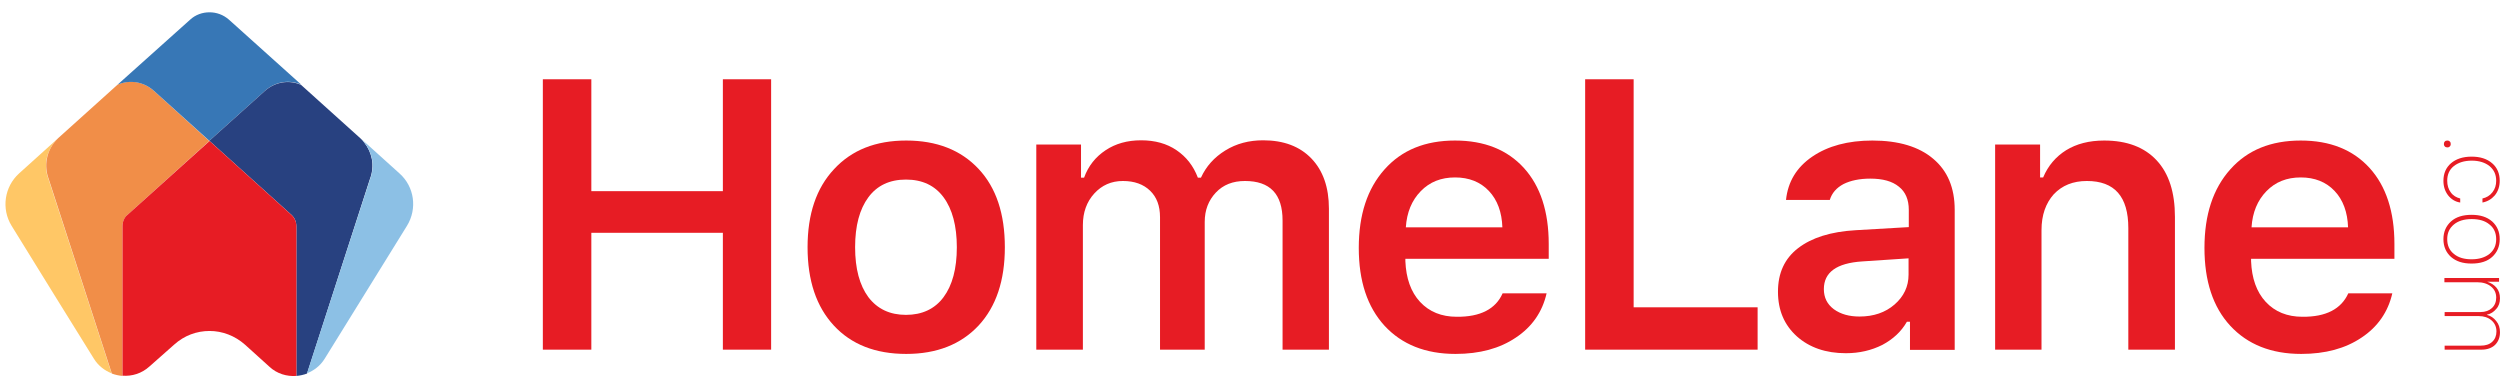 <svg width="116" height="18" viewBox="0 0 116 18" fill="none" xmlns="http://www.w3.org/2000/svg">
<path d="M35.78 16.224H33.541V10.802H27.438V16.224H25.188V3.678H27.438V8.87H33.541V3.678H35.78V16.224Z" fill="#E71C24"/>
<path d="M42.048 16.422C40.621 16.422 39.501 15.982 38.689 15.104C37.877 14.226 37.471 13.019 37.471 11.471C37.471 9.934 37.877 8.727 38.7 7.849C39.523 6.96 40.632 6.521 42.048 6.521C43.464 6.521 44.584 6.96 45.407 7.838C46.23 8.716 46.625 9.934 46.625 11.471C46.625 13.019 46.219 14.226 45.407 15.104C44.584 15.982 43.464 16.422 42.048 16.422ZM40.292 13.787C40.709 14.336 41.291 14.61 42.037 14.61C42.783 14.61 43.376 14.336 43.782 13.787C44.188 13.238 44.397 12.47 44.397 11.471C44.397 10.483 44.188 9.704 43.782 9.155C43.376 8.606 42.794 8.332 42.037 8.332C41.28 8.332 40.698 8.606 40.292 9.155C39.886 9.704 39.677 10.472 39.677 11.471C39.677 12.47 39.886 13.238 40.292 13.787Z" fill="#E71C24"/>
<path d="M48.084 16.224V6.707H50.159V8.244H50.301C50.499 7.695 50.839 7.278 51.3 6.971C51.761 6.663 52.31 6.51 52.947 6.51C53.594 6.51 54.143 6.663 54.593 6.971C55.043 7.278 55.373 7.695 55.581 8.244H55.724C55.965 7.717 56.339 7.3 56.854 6.982C57.37 6.663 57.952 6.51 58.611 6.51C59.566 6.51 60.312 6.795 60.85 7.355C61.388 7.915 61.662 8.694 61.662 9.682V16.224H59.511V10.231C59.511 9.001 58.929 8.398 57.766 8.398C57.206 8.398 56.756 8.573 56.415 8.936C56.075 9.298 55.899 9.748 55.899 10.297V16.224H53.825V10.077C53.825 9.55 53.671 9.144 53.364 8.848C53.056 8.551 52.639 8.398 52.102 8.398C51.564 8.398 51.124 8.595 50.773 8.98C50.422 9.364 50.246 9.858 50.246 10.439V16.224H48.084Z" fill="#E71C24"/>
<path d="M69.721 13.611H71.762C71.565 14.479 71.082 15.17 70.335 15.664C69.589 16.169 68.656 16.422 67.536 16.422C66.142 16.422 65.045 15.982 64.243 15.115C63.442 14.237 63.047 13.041 63.047 11.504C63.047 9.967 63.442 8.76 64.243 7.86C65.045 6.96 66.131 6.521 67.514 6.521C68.876 6.521 69.94 6.949 70.709 7.794C71.477 8.639 71.861 9.825 71.861 11.317V12.009H65.209V12.119C65.242 12.909 65.462 13.546 65.89 14.007C66.318 14.468 66.889 14.698 67.591 14.698C68.689 14.709 69.402 14.336 69.721 13.611ZM67.514 8.233C66.867 8.233 66.34 8.441 65.923 8.87C65.506 9.298 65.275 9.857 65.231 10.549H69.71C69.688 9.846 69.479 9.276 69.084 8.859C68.689 8.441 68.162 8.233 67.514 8.233Z" fill="#E71C24"/>
<path d="M81.553 14.259V16.224H73.551V3.678H75.801V14.259H81.553Z" fill="#E71C24"/>
<path d="M85.648 16.389C84.715 16.389 83.958 16.125 83.376 15.609C82.794 15.082 82.498 14.402 82.498 13.535C82.498 12.668 82.805 11.998 83.431 11.515C84.057 11.032 84.946 10.747 86.109 10.681L88.568 10.538V9.737C88.568 9.265 88.415 8.902 88.107 8.661C87.8 8.409 87.361 8.288 86.779 8.288C86.285 8.288 85.868 8.376 85.539 8.54C85.209 8.716 85.001 8.957 84.902 9.276H82.871C82.959 8.43 83.365 7.761 84.09 7.267C84.814 6.773 85.747 6.521 86.878 6.521C88.096 6.521 89.04 6.806 89.699 7.366C90.368 7.926 90.698 8.716 90.698 9.737V16.235H88.623V14.929H88.48C88.217 15.39 87.833 15.741 87.339 16.004C86.834 16.257 86.274 16.389 85.648 16.389ZM86.285 14.687C86.933 14.687 87.481 14.501 87.91 14.127C88.338 13.754 88.557 13.293 88.557 12.744V11.987L86.406 12.13C85.22 12.207 84.627 12.635 84.627 13.414C84.627 13.809 84.781 14.116 85.089 14.347C85.407 14.578 85.802 14.687 86.285 14.687Z" fill="#E71C24"/>
<path d="M92.574 16.224V6.707H94.66V8.233H94.802C95.033 7.684 95.395 7.267 95.867 6.971C96.35 6.674 96.932 6.521 97.635 6.521C98.688 6.521 99.501 6.828 100.071 7.443C100.642 8.057 100.917 8.935 100.917 10.066V16.224H98.754V10.582C98.754 9.122 98.118 8.398 96.833 8.398C96.186 8.398 95.681 8.606 95.296 9.012C94.923 9.429 94.726 9.978 94.726 10.681V16.224H92.574Z" fill="#E71C24"/>
<path d="M108.961 13.611H111.003C110.805 14.479 110.322 15.17 109.576 15.664C108.829 16.169 107.896 16.422 106.777 16.422C105.383 16.422 104.285 15.982 103.484 15.115C102.682 14.248 102.287 13.041 102.287 11.504C102.287 9.967 102.682 8.76 103.484 7.86C104.285 6.96 105.372 6.521 106.755 6.521C108.116 6.521 109.181 6.949 109.949 7.794C110.717 8.639 111.101 9.825 111.101 11.317V12.009H104.45V12.119C104.482 12.909 104.702 13.546 105.13 14.007C105.558 14.468 106.129 14.698 106.831 14.698C107.929 14.709 108.632 14.336 108.961 13.611ZM106.755 8.233C106.107 8.233 105.58 8.441 105.163 8.87C104.746 9.298 104.515 9.857 104.471 10.549H108.95C108.928 9.846 108.719 9.276 108.324 8.859C107.929 8.441 107.402 8.233 106.755 8.233Z" fill="#E71C24"/>
<path d="M113.396 6.686C113.396 6.642 113.407 6.598 113.44 6.565C113.473 6.532 113.506 6.521 113.561 6.521C113.605 6.521 113.638 6.532 113.671 6.565C113.704 6.598 113.715 6.631 113.715 6.686C113.715 6.73 113.704 6.763 113.671 6.796C113.638 6.829 113.605 6.84 113.561 6.84C113.517 6.84 113.473 6.829 113.44 6.796C113.407 6.763 113.396 6.73 113.396 6.686Z" fill="#E71C24"/>
<path d="M115.186 9.397V9.21C115.373 9.167 115.526 9.079 115.647 8.925C115.768 8.771 115.823 8.596 115.823 8.387C115.823 8.102 115.724 7.882 115.515 7.707C115.307 7.542 115.032 7.454 114.692 7.454C114.341 7.454 114.067 7.542 113.858 7.707C113.649 7.871 113.551 8.102 113.551 8.387C113.551 8.596 113.606 8.782 113.715 8.925C113.825 9.079 113.979 9.167 114.154 9.21V9.397C113.924 9.364 113.737 9.243 113.595 9.068C113.452 8.881 113.375 8.662 113.375 8.387C113.375 8.047 113.496 7.773 113.726 7.575C113.957 7.377 114.275 7.268 114.681 7.268C115.076 7.268 115.395 7.366 115.636 7.575C115.867 7.773 115.987 8.047 115.987 8.387C115.987 8.651 115.911 8.881 115.757 9.068C115.603 9.243 115.417 9.353 115.186 9.397Z" fill="#E71C24"/>
<path d="M113.726 11.922C113.496 11.713 113.375 11.439 113.375 11.098C113.375 10.758 113.496 10.484 113.726 10.275C113.957 10.067 114.275 9.968 114.681 9.968C115.087 9.968 115.395 10.067 115.636 10.275C115.867 10.484 115.987 10.758 115.987 11.098C115.987 11.439 115.867 11.713 115.636 11.922C115.406 12.13 115.087 12.229 114.681 12.229C114.275 12.229 113.968 12.13 113.726 11.922ZM113.858 10.418C113.649 10.593 113.551 10.813 113.551 11.098C113.551 11.384 113.649 11.614 113.858 11.779C114.067 11.955 114.341 12.031 114.681 12.031C115.032 12.031 115.307 11.944 115.515 11.779C115.724 11.603 115.823 11.384 115.823 11.098C115.823 10.813 115.724 10.582 115.515 10.418C115.307 10.242 115.032 10.165 114.681 10.165C114.33 10.165 114.056 10.253 113.858 10.418Z" fill="#E71C24"/>
<path d="M113.42 12.898H115.956V13.074H115.407C115.582 13.129 115.725 13.217 115.835 13.348C115.945 13.48 115.999 13.645 115.999 13.842C115.999 14.04 115.945 14.205 115.824 14.336C115.714 14.468 115.571 14.567 115.396 14.6V14.611C115.571 14.655 115.714 14.754 115.824 14.896C115.945 15.039 115.999 15.214 115.999 15.412C115.999 15.654 115.923 15.851 115.769 16.005C115.615 16.148 115.407 16.224 115.143 16.224H113.431V16.038H115.099C115.33 16.038 115.506 15.983 115.637 15.862C115.769 15.741 115.835 15.577 115.835 15.379C115.835 15.171 115.758 14.995 115.604 14.863C115.451 14.732 115.253 14.666 115.012 14.666H113.431V14.479H115.099C115.319 14.479 115.495 14.413 115.626 14.293C115.758 14.172 115.824 14.007 115.824 13.809C115.824 13.601 115.747 13.425 115.582 13.294C115.418 13.162 115.209 13.096 114.935 13.096H113.42V12.898Z" fill="#E71C24"/>
<path d="M0.886 8.046L2.675 6.433C2.621 6.487 2.566 6.553 2.511 6.619C2.335 6.839 2.214 7.113 2.16 7.388C2.105 7.695 2.138 8.013 2.247 8.299L5.178 17.322C4.871 17.201 4.563 16.981 4.355 16.641C3.4 15.115 1.6 12.195 0.535 10.472C0.052 9.682 0.206 8.661 0.886 8.046Z" fill="#FFC766"/>
<path d="M2.171 7.388C2.236 7.015 2.423 6.675 2.697 6.411L5.453 3.93C5.991 3.689 6.638 3.766 7.143 4.216L9.712 6.543L5.903 9.979C5.76 10.11 5.683 10.297 5.683 10.505V17.443C5.529 17.432 5.332 17.388 5.189 17.333L2.258 8.299C2.149 8.014 2.116 7.684 2.171 7.388Z" fill="#F18E48"/>
<path d="M8.823 0.912C9.075 0.681 9.394 0.571 9.723 0.571C10.041 0.571 10.36 0.681 10.623 0.912L13.982 3.93C13.444 3.689 12.797 3.766 12.292 4.216L9.712 6.532L7.144 4.216C6.639 3.766 5.991 3.7 5.453 3.93L8.823 0.912Z" fill="#3777B6"/>
<path d="M17.254 7.388C17.199 7.102 17.078 6.839 16.903 6.62C16.848 6.543 16.793 6.477 16.727 6.422L13.972 3.941C13.434 3.7 12.786 3.777 12.281 4.227L9.713 6.532L13.533 9.978C13.675 10.11 13.752 10.297 13.752 10.505V17.443C13.906 17.432 14.104 17.388 14.246 17.333L17.166 8.299C17.276 8.014 17.309 7.684 17.254 7.388Z" fill="#284180"/>
<path d="M18.536 8.046L16.747 6.433C16.802 6.487 16.857 6.553 16.912 6.619C17.087 6.839 17.208 7.113 17.263 7.388C17.318 7.695 17.285 8.013 17.175 8.299L14.244 17.322C14.552 17.201 14.859 16.981 15.067 16.641C16.011 15.115 17.823 12.195 18.887 10.472C19.37 9.682 19.228 8.661 18.536 8.046Z" fill="#8CC0E5"/>
<path d="M5.903 9.979L9.723 6.543L13.532 9.979C13.675 10.11 13.752 10.297 13.752 10.506V17.443C13.312 17.476 12.851 17.344 12.5 17.015L11.37 15.994C10.898 15.577 10.316 15.357 9.723 15.357C9.13 15.357 8.549 15.566 8.077 15.994L6.935 17.004C6.573 17.333 6.123 17.465 5.684 17.432V10.495C5.684 10.297 5.76 10.099 5.903 9.979Z" fill="#E71C24"/>
</svg>

